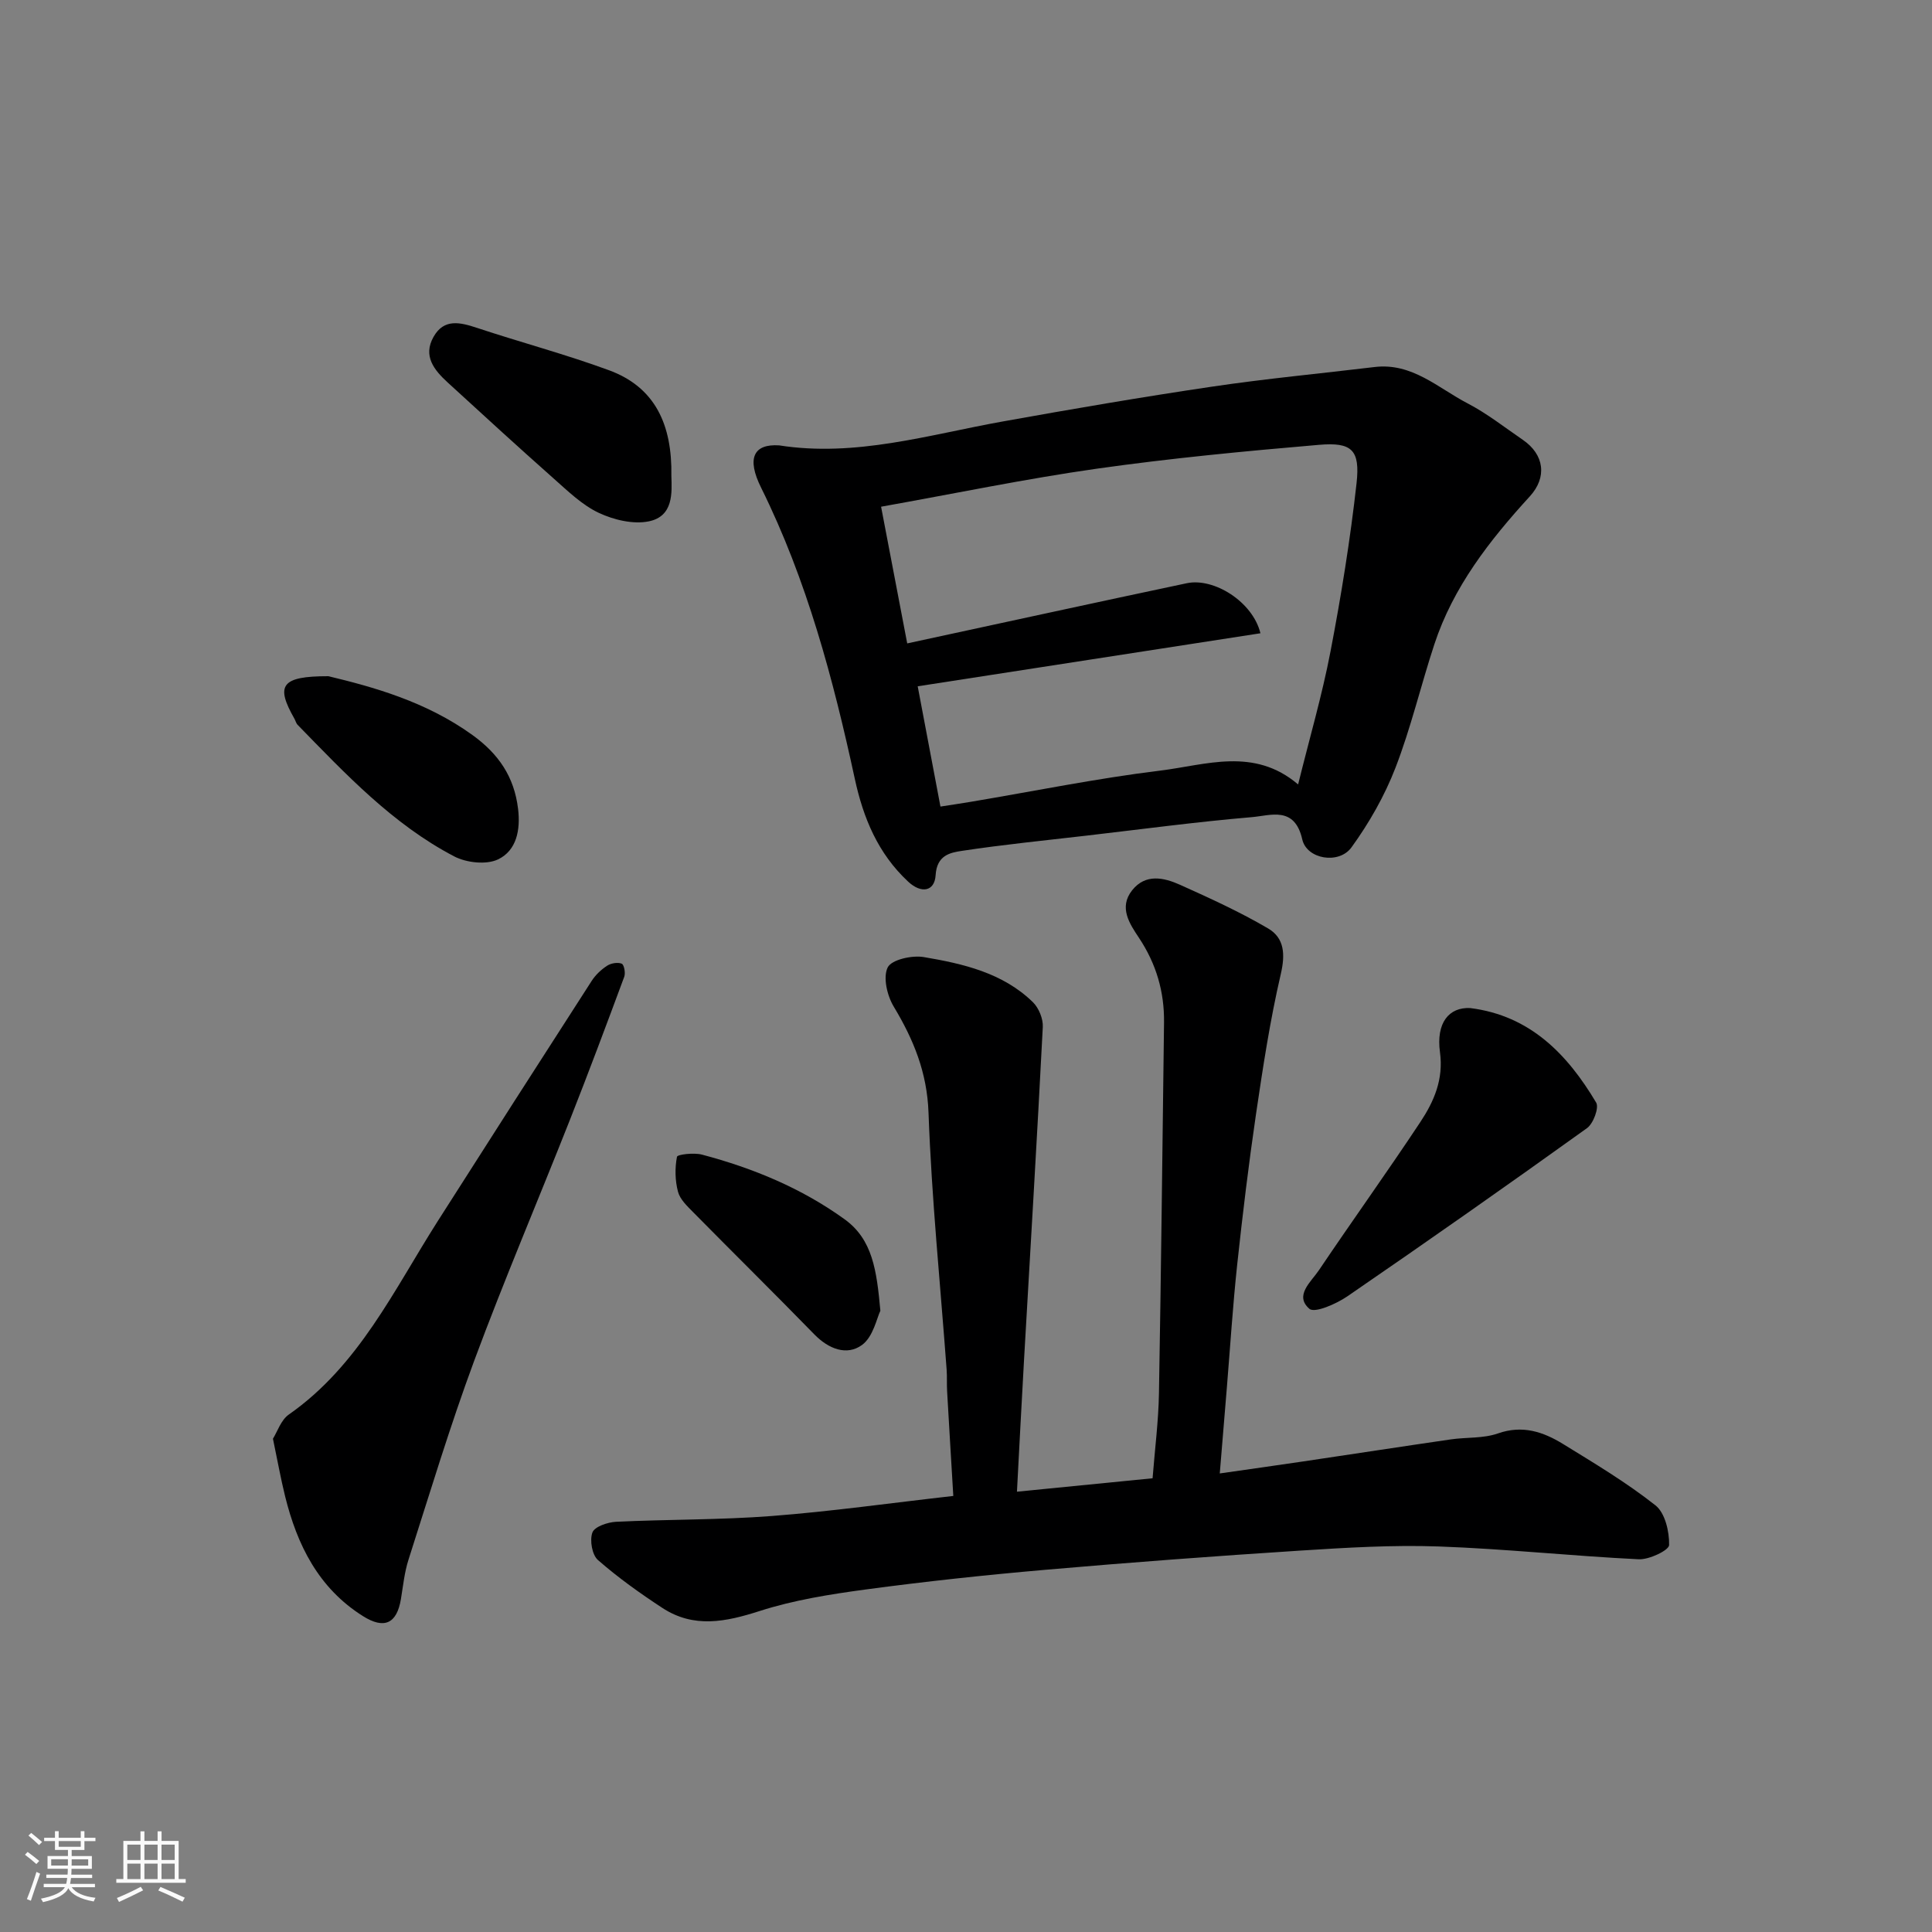 <svg enable-background="new 0 0 400 400" viewBox="0 0 400 400" xmlns="http://www.w3.org/2000/svg"><rect x="0" y="0" width="400" height="400" fill="#808080" stroke="none"/><path d="m5.17 384 .55-.58c.85.61 1.65 1.24 2.4 1.87l-.59.64c-.83-.73-1.62-1.38-2.36-1.93m1.22 9.53-.82-.34c.71-1.76 1.37-3.64 1.98-5.63.24.13.5.25.76.36-.6 1.67-1.24 3.54-1.92 5.61m-.5-13.5.57-.54c.56.44 1.31 1.06 2.26 1.87l-.64.64c-.68-.66-1.41-1.32-2.19-1.97m3.25.46h2.24v-1.36h.77v1.36h4.57v-1.36h.76v1.36h2.28v.69h-2.28v1.84h-2.64v1.26h4.18v2.64h-4.21c0 .45-.02.86-.05 1.21h4.32v.69h-4.38c-.04.34-.1.75-.19 1.22h5.15v.69h-4.82c.87 1.19 2.51 1.92 4.93 2.19-.17.31-.3.57-.37.76-2.77-.49-4.52-1.41-5.26-2.76-.56 1.26-2.3 2.23-5.24 2.9-.12-.24-.26-.48-.43-.72 2.73-.55 4.38-1.34 4.96-2.38h-4.38v-.69h4.65c.1-.38.17-.79.21-1.22h-4.32v-.69h4.4c.03-.34.05-.75.05-1.21h-4.2v-2.64h4.23v-1.26h-2.69v-1.84h-2.24zm1.46 4.46v1.29h3.45c.01-.4.02-.57.01-.53v-.32-.45h-3.46zm1.55-2.59h4.57v-1.19h-4.57zm6.11 2.59h-3.42v.77c-.01.19-.01.37-.02.53h3.44z" fill="#fafafa"/><path d="m32.63 379.16h.82v1.98h3.54v7.89h1.46v.78h-14.37v-.78h1.46v-7.89h3.54v-1.98h.82v1.98h2.73zm-3.49 11.48.5.73c-1.61.82-3.28 1.63-5 2.41-.13-.27-.28-.55-.44-.82 1.75-.72 3.4-1.49 4.94-2.32m-2.78-5.55h2.73v-3.18h-2.73zm0 3.95h2.73v-3.2h-2.73zm3.54-3.95h2.73v-3.18h-2.73zm0 3.95h2.73v-3.2h-2.73zm7.89 4.68c-1.84-.92-3.51-1.7-5.02-2.32l.45-.73c1.89.8 3.57 1.55 5.04 2.23zm-1.62-11.81h-2.73v3.18h2.73zm-2.73 7.13h2.73v-3.2h-2.73z" fill="#fafafa"/><g fill="#000001"><path d="m210.55 308.84c10.11-1 19.05-1.89 28.08-2.78.48-6.12 1.22-11.85 1.32-17.58.45-25.59.72-51.18 1.05-76.77.08-6.39-1.62-12.17-5.2-17.56-1.91-2.87-4.23-6.27-1.4-9.83 2.77-3.49 6.56-2.64 9.92-1.13 6.19 2.78 12.39 5.61 18.22 9.03 3.4 1.99 3.59 5.38 2.62 9.51-2.21 9.51-3.68 19.21-5.11 28.88-1.52 10.36-2.78 20.77-3.9 31.19-.91 8.51-1.45 17.05-2.15 25.58-.47 5.7-.94 11.4-1.46 17.68 5.8-.83 11.55-1.64 17.3-2.49 10.18-1.51 20.36-3.08 30.54-4.56 3.25-.47 6.72-.17 9.74-1.23 5.11-1.8 9.41-.33 13.52 2.2 6.52 4.01 13.13 7.97 19.11 12.69 1.99 1.57 2.88 5.44 2.82 8.22-.03 1.08-4.13 3.05-6.3 2.94-13.81-.67-27.58-2.16-41.39-2.65-9.57-.34-19.19.25-28.76.86-17.58 1.13-35.14 2.44-52.69 3.97-12.41 1.08-24.82 2.41-37.16 4.07-7.42 1-14.92 2.19-22.01 4.47-7.03 2.26-13.63 3.61-20.13-.65-4.63-3.03-9.17-6.27-13.33-9.91-1.22-1.07-1.74-4.09-1.15-5.7.44-1.21 3.14-2.13 4.89-2.22 10.76-.52 21.55-.37 32.28-1.2 12.25-.94 24.43-2.67 37.55-4.15-.43-7.24-.87-14.45-1.28-21.67-.09-1.5.01-3-.1-4.49-1.31-17.73-3.11-35.44-3.75-53.2-.3-8.32-3.09-15.12-7.2-21.95-1.37-2.27-2.26-6.07-1.25-8.12.8-1.61 5.03-2.55 7.45-2.14 8.17 1.38 16.38 3.26 22.61 9.34 1.22 1.19 2.14 3.44 2.05 5.14-1.18 23.06-2.58 46.12-3.9 69.18-.51 8.91-.96 17.81-1.45 27.03z"/><path d="m161.31 92.21c15.82 2.48 30.89-2.18 46.19-4.93 14.45-2.6 28.93-5.08 43.45-7.23 11.17-1.66 22.43-2.71 33.64-4.06 7.77-.94 13.15 4.35 19.27 7.53 4.02 2.09 7.65 4.96 11.42 7.54 4.47 3.06 5.06 7.76 1.46 11.7-8.33 9.11-15.87 18.75-19.78 30.66-2.79 8.48-4.83 17.22-8.04 25.53-2.25 5.82-5.45 11.44-9.12 16.5-2.59 3.56-9.24 2.46-10.18-1.66-1.58-6.97-6.55-4.94-10.43-4.61-11.42.97-22.79 2.5-34.18 3.82-8.62 1-17.27 1.86-25.85 3.16-2.47.37-5.2.91-5.45 5.04-.21 3.39-2.98 3.86-5.69 1.33-6.23-5.81-9.28-13.12-11.05-21.32-4.48-20.7-9.91-41.1-19.38-60.22-3.06-6.13-1.57-9.12 3.72-8.78zm28.69 49.88c1.66 8.8 3.14 16.62 4.71 24.9 1.99-.31 4.19-.63 6.38-1 13.03-2.19 26-4.84 39.09-6.44 9.47-1.16 19.44-4.93 28.58 2.86 2.36-9.56 4.97-18.47 6.71-27.55 2.21-11.53 4.09-23.15 5.39-34.82.76-6.9-.96-8.53-7.8-7.94-15.34 1.31-30.69 2.77-45.93 4.93-14.78 2.1-29.42 5.15-44.71 7.88 1.97 10.33 3.76 19.69 5.41 28.3 19.75-4.26 38.8-8.43 57.88-12.46 5.61-1.19 13.66 3.83 15.25 10.36-23.68 3.66-47.25 7.31-70.96 10.98z"/><path d="m56.51 297.87c.91-1.44 1.65-3.86 3.28-5 14.49-10.13 21.74-25.75 30.81-40 10.59-16.63 21.23-33.23 31.91-49.8.79-1.23 1.96-2.33 3.19-3.13.81-.52 2.18-.76 3.02-.42.49.2.82 1.93.52 2.72-3.67 9.9-7.37 19.79-11.24 29.6-6.57 16.64-13.6 33.11-19.82 49.88-5.02 13.55-9.19 27.41-13.6 41.18-.84 2.61-1.12 5.42-1.57 8.15-.85 5.12-3.45 6.33-7.88 3.54-9.19-5.79-13.61-14.71-16.11-24.83-.89-3.61-1.55-7.3-2.51-11.89z"/><path d="m304.41 208.71c12.38 1.56 20.09 9.54 26.06 19.57.63 1.07-.59 4.35-1.9 5.29-16.41 11.78-32.95 23.39-49.61 34.82-2.29 1.57-6.78 3.54-7.87 2.58-3.16-2.74.35-5.57 1.96-7.96 6.93-10.29 14.17-20.37 21.02-30.71 2.82-4.26 4.83-8.83 4.06-14.45-.83-6.09 1.86-9.37 6.28-9.14z"/><path d="m139 98.52c.11 3.48.46 8.37-4.67 9.42-3.25.66-7.28-.31-10.38-1.77-3.45-1.63-6.38-4.5-9.31-7.09-7.39-6.55-14.68-13.23-21.96-19.9-2.78-2.55-5.17-5.47-2.92-9.44 2.16-3.83 5.49-3.02 8.99-1.86 9.05 3 18.3 5.46 27.24 8.74 9.69 3.52 13.19 11.35 13.01 21.9z"/><path d="m67.99 140c9.17 2.21 20.18 5.21 29.84 12.19 5.41 3.91 8.63 8.64 9.43 15.26.53 4.39-.31 8.63-4.13 10.47-2.43 1.17-6.57.71-9.11-.62-12.74-6.67-22.49-17.07-32.39-27.22-.33-.33-.44-.87-.68-1.29-3.9-6.85-2.83-8.8 7.04-8.79z"/><path d="m182.27 271.38c-.73 1.47-1.47 5.39-3.81 7.09-3.16 2.29-6.93.81-9.87-2.21-8.28-8.49-16.72-16.81-25.05-25.26-1.25-1.27-2.75-2.67-3.17-4.27-.61-2.3-.66-4.9-.21-7.23.09-.49 3.51-.89 5.17-.45 10.58 2.8 20.61 6.94 29.54 13.39 5.78 4.18 6.64 10.54 7.4 18.94z"/></g></svg>